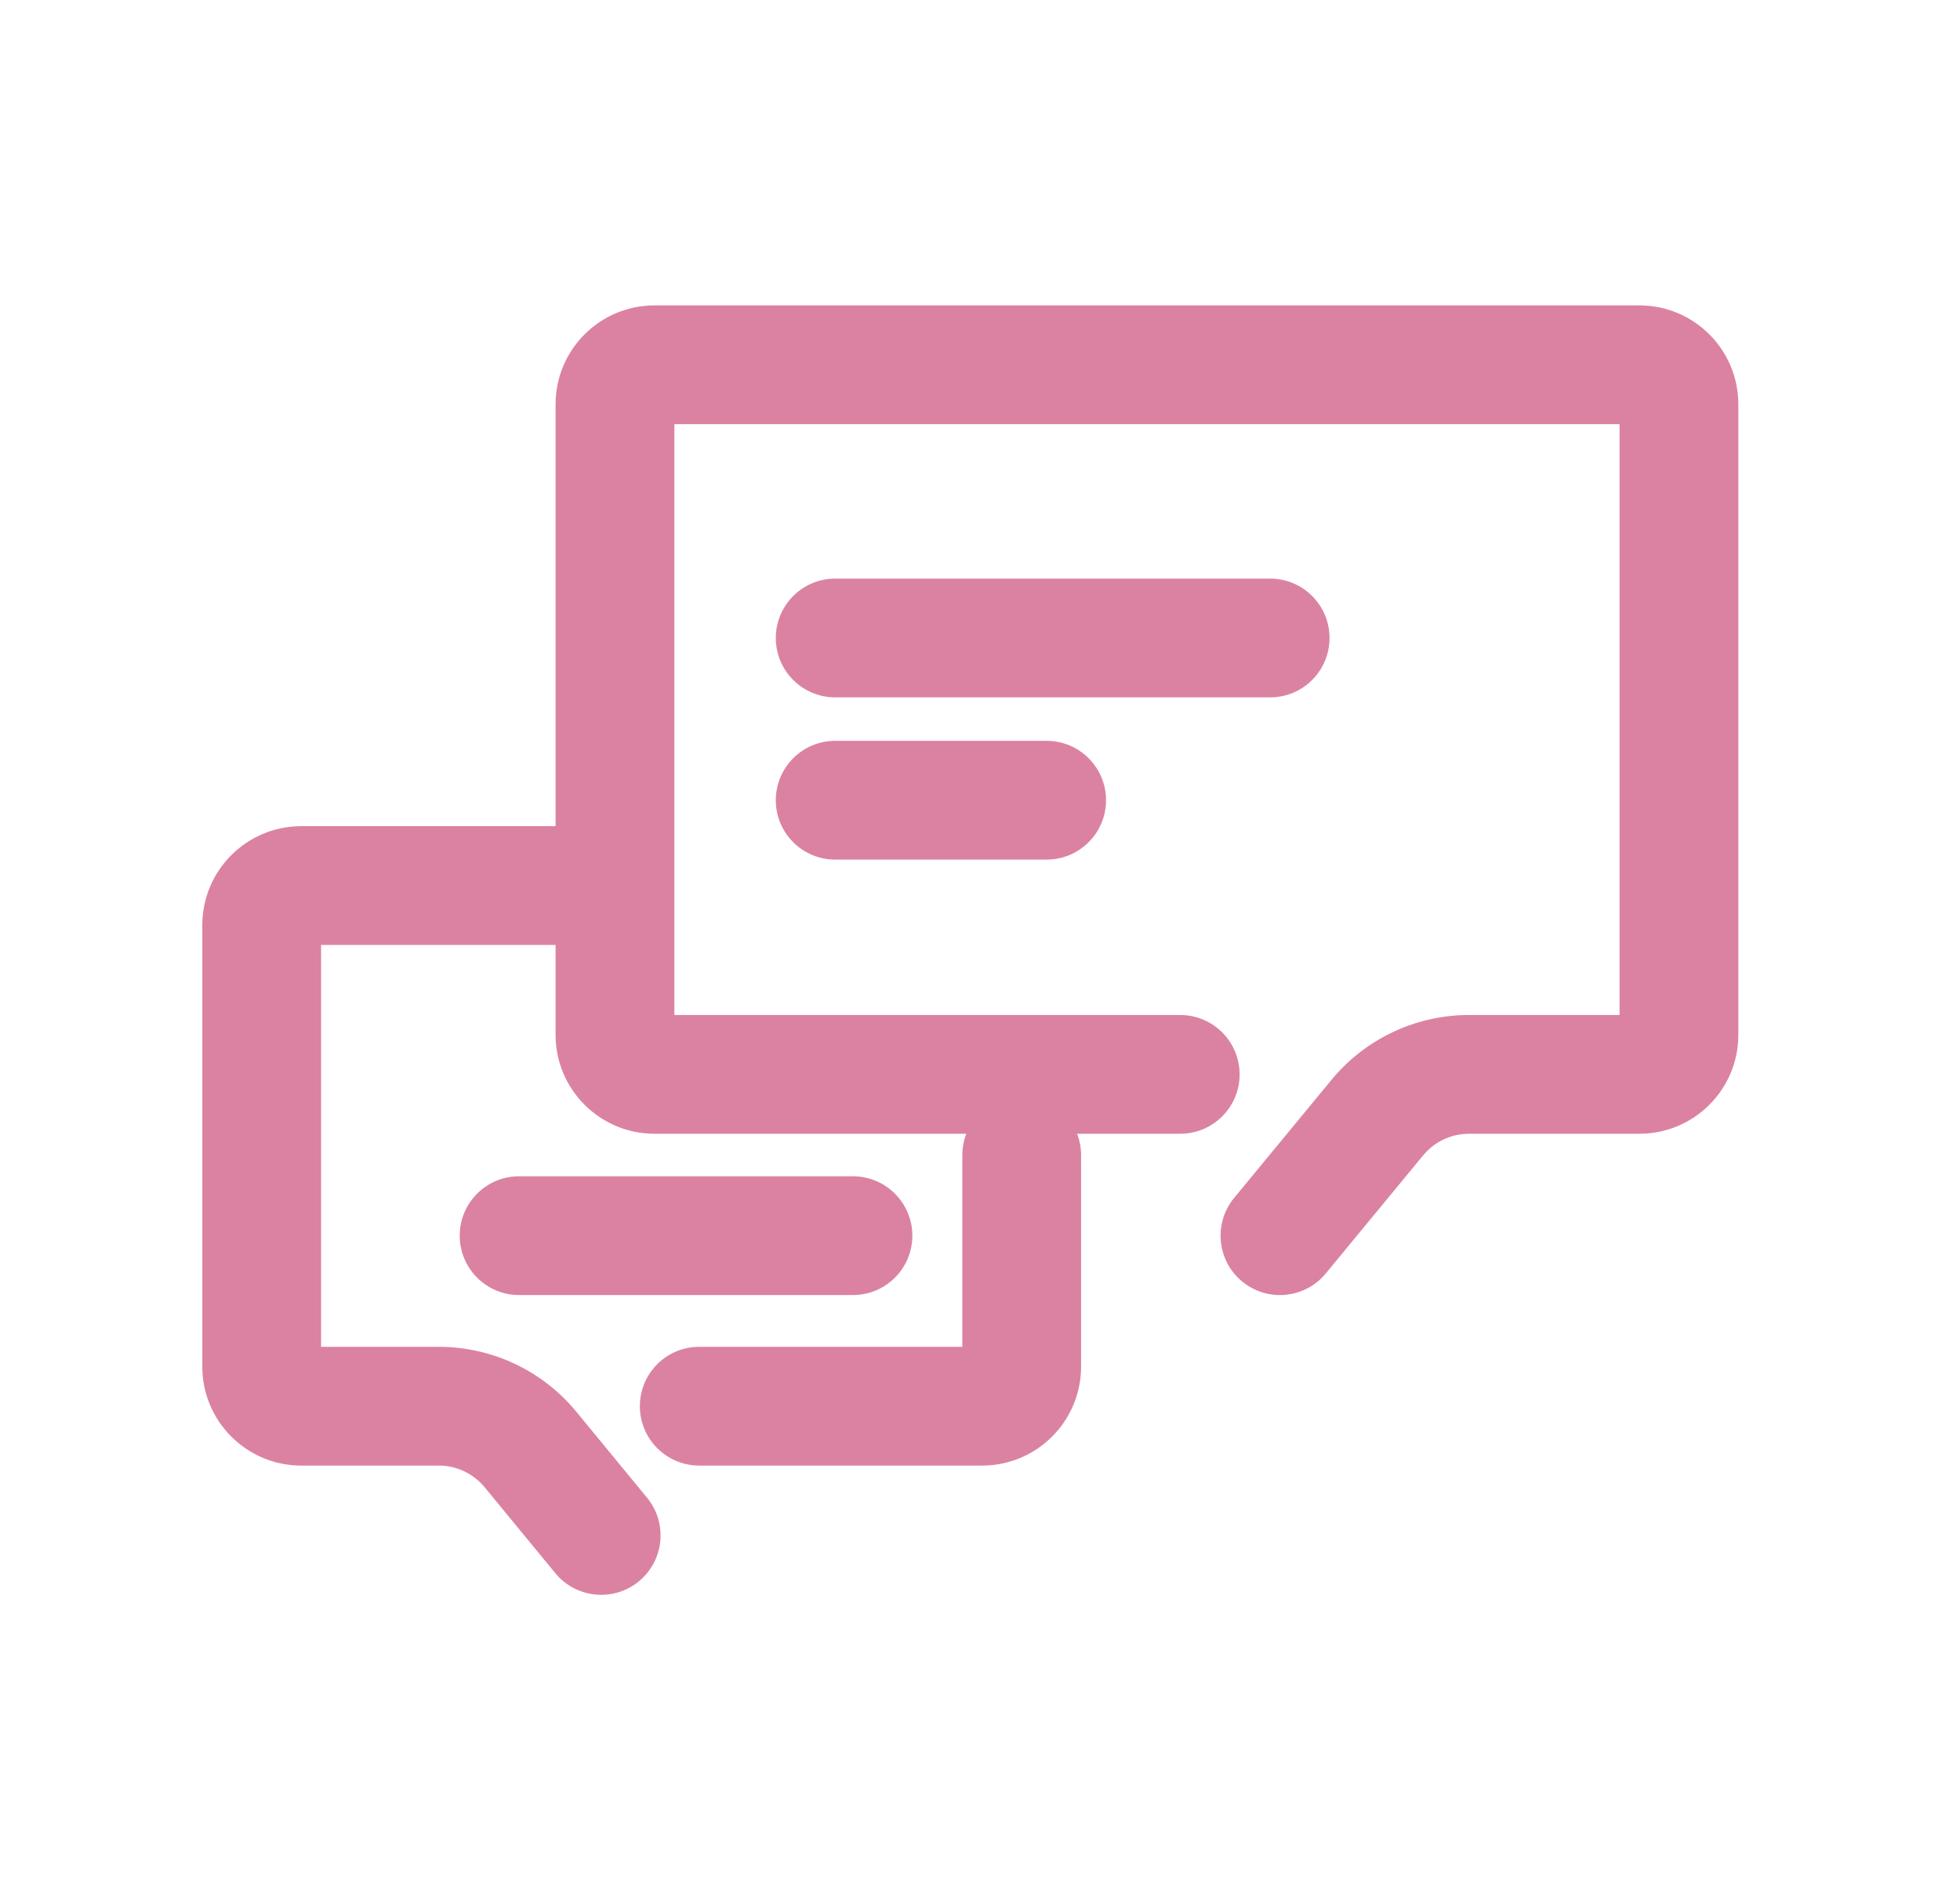 <svg width="33" height="32" viewBox="0 0 33 32" fill="none" xmlns="http://www.w3.org/2000/svg">
<path fill-rule="evenodd" clip-rule="evenodd" d="M9.354 6.809C9.354 5.889 10.1 5.143 11.021 5.143H27.602C28.522 5.143 29.268 5.889 29.268 6.809V17.427C29.268 18.347 28.522 19.093 27.602 19.093H24.733C24.434 19.093 24.151 19.227 23.961 19.457L22.322 21.445C21.971 21.872 21.34 21.932 20.914 21.581C20.488 21.23 20.428 20.599 20.779 20.173L22.418 18.185C22.988 17.494 23.837 17.093 24.733 17.093H27.268V7.143H11.354V17.093H19.871C20.423 17.093 20.871 17.541 20.871 18.093C20.871 18.645 20.423 19.093 19.871 19.093H18.135C18.178 19.205 18.202 19.327 18.202 19.454V23.014C18.202 23.934 17.456 24.681 16.535 24.681H11.773C11.221 24.681 10.773 24.233 10.773 23.681C10.773 23.128 11.221 22.681 11.773 22.681H16.202V19.454C16.202 19.327 16.226 19.205 16.269 19.093H11.021C10.1 19.093 9.354 18.347 9.354 17.427V15.913H5.406V22.681H7.388C8.285 22.681 9.135 23.082 9.705 23.776L10.894 25.222C11.245 25.649 11.183 26.279 10.757 26.63C10.33 26.981 9.7 26.919 9.349 26.492L8.16 25.046C7.97 24.815 7.687 24.681 7.388 24.681H5.073C4.152 24.681 3.406 23.934 3.406 23.014V15.58C3.406 14.66 4.152 13.913 5.073 13.913H9.354V6.809ZM14.062 9.744C13.51 9.744 13.062 10.192 13.062 10.744C13.062 11.296 13.51 11.744 14.062 11.744H21.385C21.938 11.744 22.385 11.296 22.385 10.744C22.385 10.192 21.938 9.744 21.385 9.744H14.062ZM13.062 13.476C13.062 12.924 13.51 12.476 14.062 12.476H17.622C18.174 12.476 18.622 12.924 18.622 13.476C18.622 14.028 18.174 14.476 17.622 14.476H14.062C13.51 14.476 13.062 14.028 13.062 13.476ZM8.74 19.809C8.187 19.809 7.74 20.257 7.74 20.809C7.74 21.361 8.187 21.809 8.74 21.809H14.361C14.913 21.809 15.361 21.361 15.361 20.809C15.361 20.257 14.913 19.809 14.361 19.809H8.74Z" fill="#DB82A2"/>
</svg>
